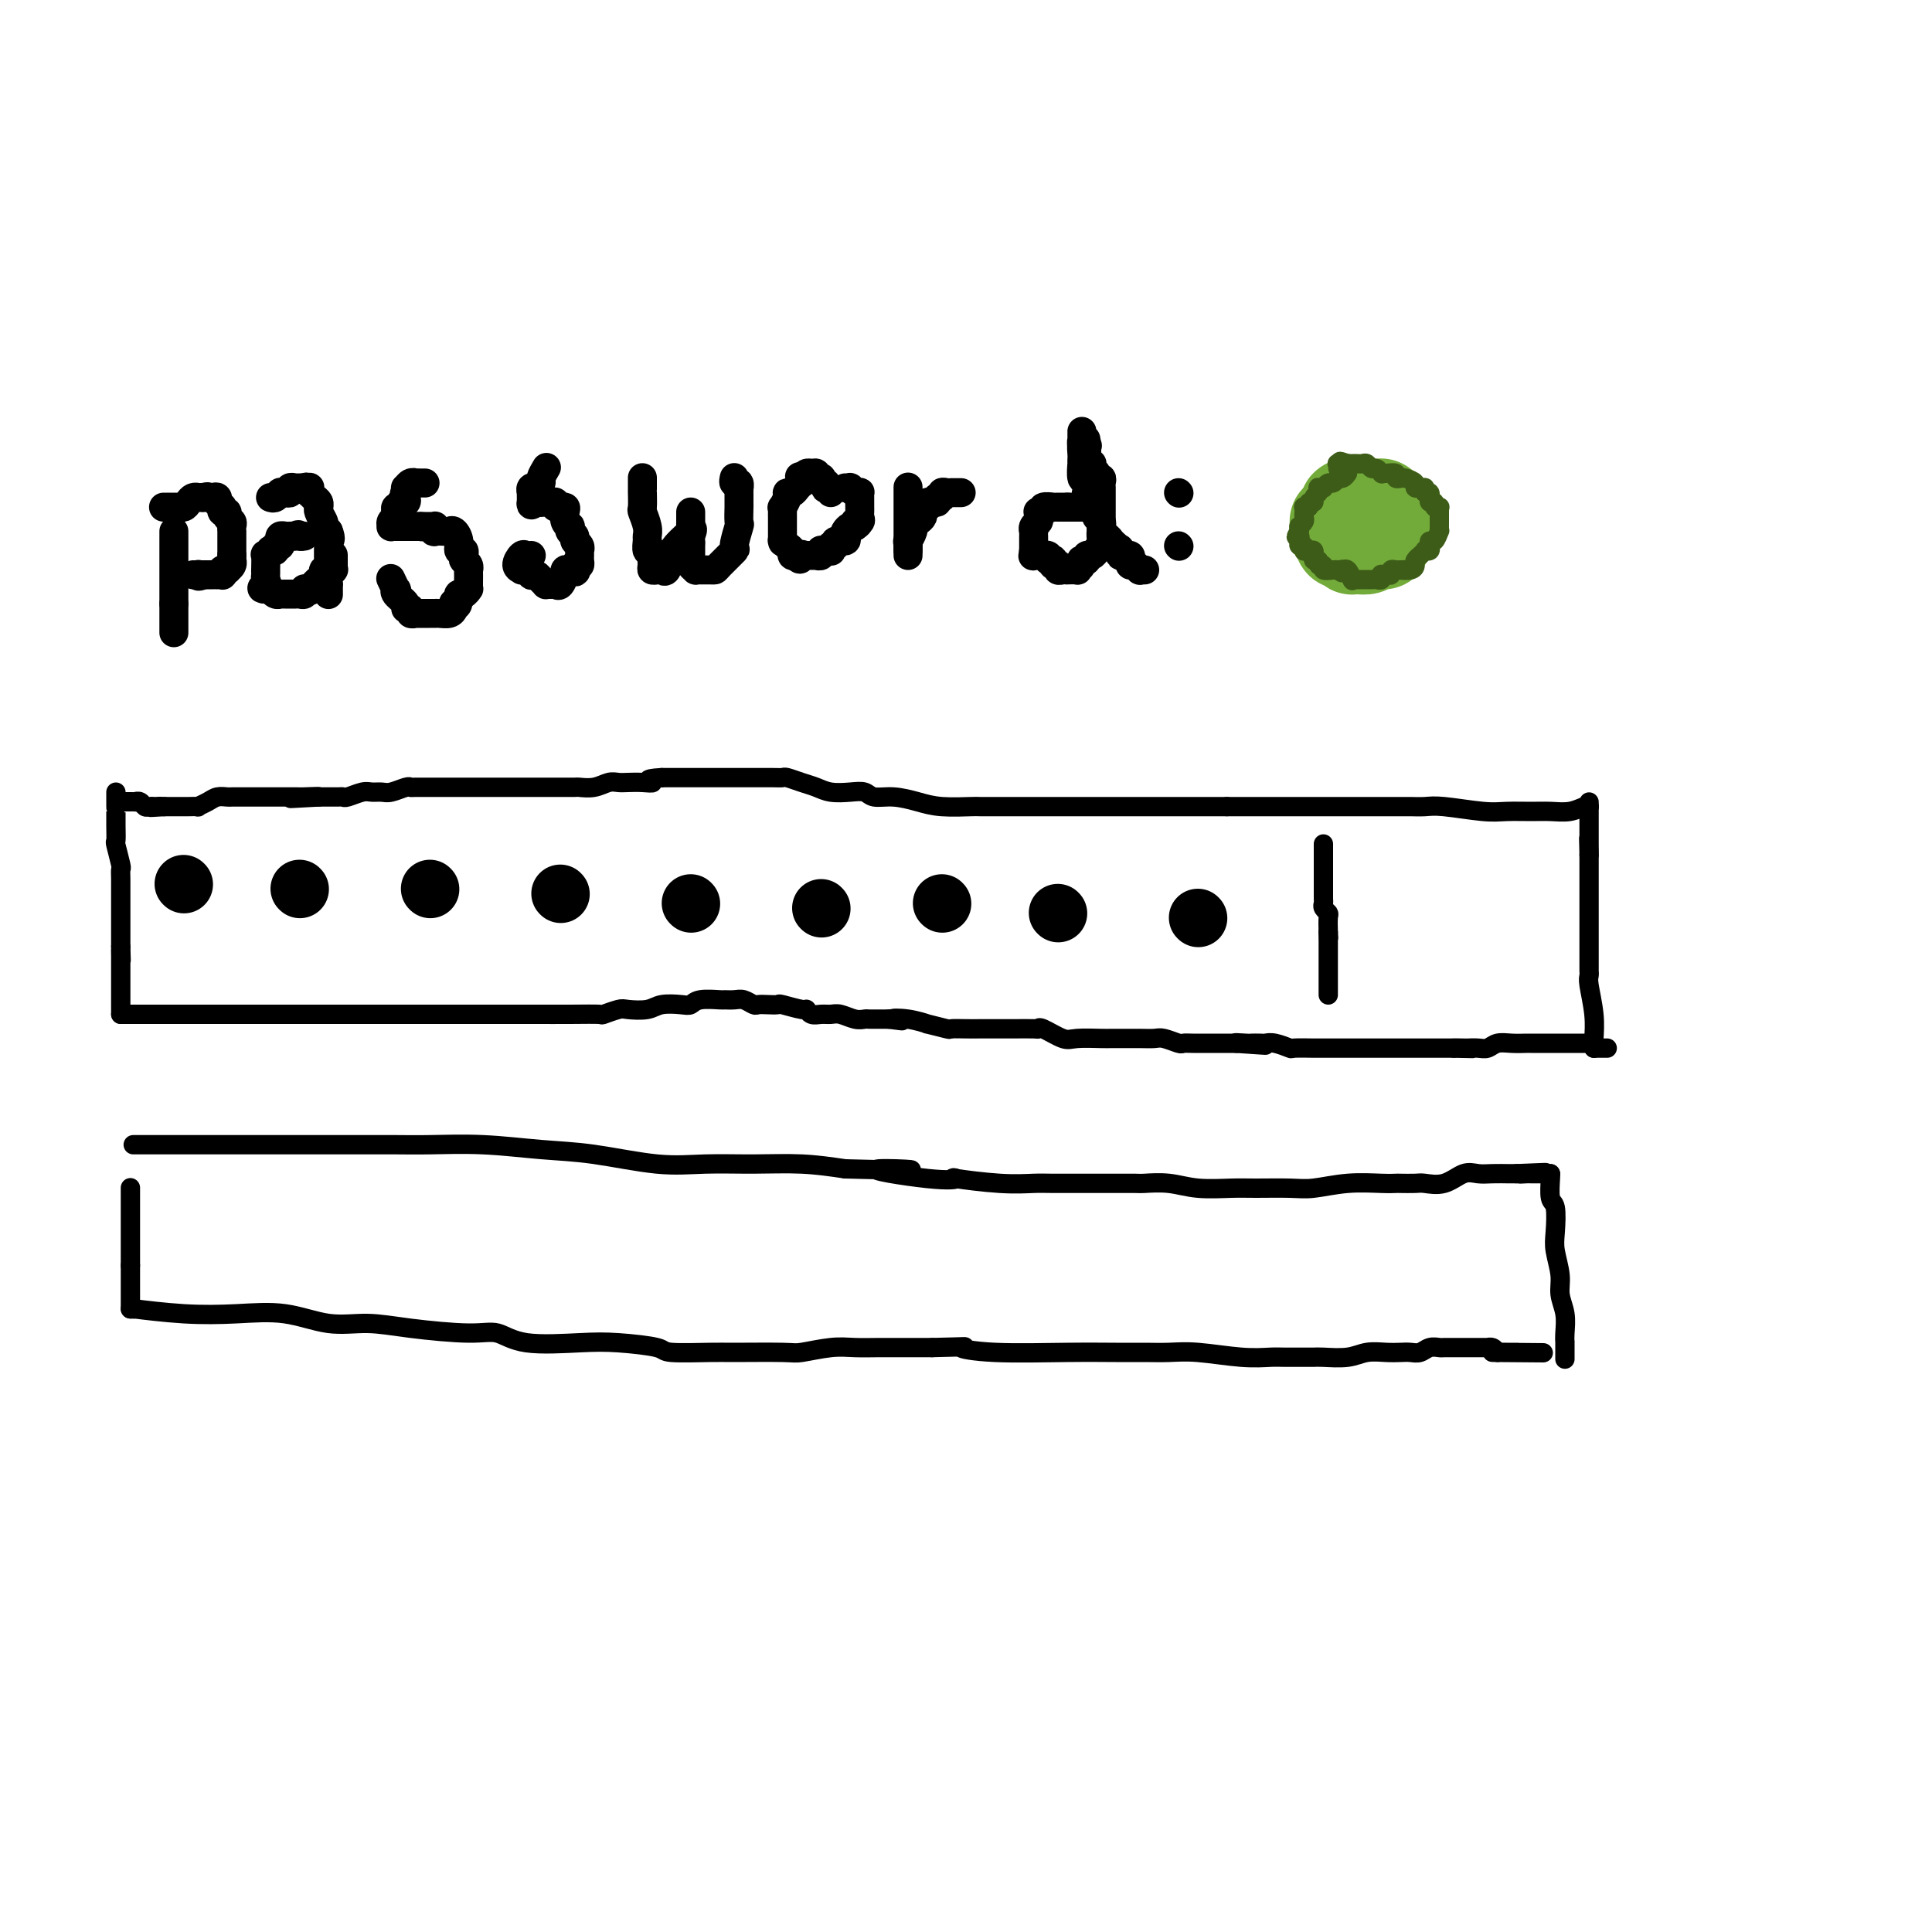 <svg viewBox='0 0 400 400' version='1.1' xmlns='http://www.w3.org/2000/svg' xmlns:xlink='http://www.w3.org/1999/xlink'><g fill='none' stroke='rgb(0,0,0)' stroke-width='6' stroke-linecap='round' stroke-linejoin='round'><path d='M36,110c0.000,0.305 0.000,0.611 0,1c0.000,0.389 0.000,0.862 0,1c0.000,0.138 0.000,-0.060 0,0c0.000,0.060 0.000,0.378 0,1c0.000,0.622 0.000,1.546 0,2c0.000,0.454 0.000,0.436 0,1c0.000,0.564 0.000,1.710 0,2c0.000,0.290 0.000,-0.277 0,0c-0.000,0.277 -0.000,1.399 0,2c0.000,0.601 0.000,0.682 0,1c0.000,0.318 -0.000,0.873 0,1c0.000,0.127 0.000,-0.172 0,0c0.000,0.172 0.000,0.817 0,1c0.000,0.183 -0.000,-0.095 0,0c0.000,0.095 0.000,0.564 0,1c0.000,0.436 0.000,0.839 0,1c0.000,0.161 0.000,0.081 0,0'/><path d='M36,125c0.000,2.504 0.000,1.262 0,1c0.000,-0.262 0.000,0.454 0,1c0.000,0.546 0.000,0.920 0,1c0.000,0.080 0.000,-0.136 0,0c0.000,0.136 0.000,0.624 0,1c0.000,0.376 0.000,0.640 0,1c0.000,0.360 0.000,0.817 0,1c0.000,0.183 0.000,0.091 0,0'/><path d='M34,105c-0.130,-0.000 -0.260,-0.000 0,0c0.260,0.000 0.910,0.001 1,0c0.090,-0.001 -0.379,-0.003 0,0c0.379,0.003 1.607,0.011 2,0c0.393,-0.011 -0.048,-0.041 0,0c0.048,0.041 0.587,0.155 1,0c0.413,-0.155 0.702,-0.577 1,-1c0.298,-0.423 0.606,-0.845 1,-1c0.394,-0.155 0.875,-0.042 1,0c0.125,0.042 -0.107,0.012 0,0c0.107,-0.012 0.554,-0.006 1,0'/><path d='M42,103c1.419,-0.314 0.968,-0.099 1,0c0.032,0.099 0.548,0.083 1,0c0.452,-0.083 0.839,-0.233 1,0c0.161,0.233 0.096,0.847 0,1c-0.096,0.153 -0.221,-0.156 0,0c0.221,0.156 0.790,0.778 1,1c0.210,0.222 0.060,0.045 0,0c-0.060,-0.045 -0.031,0.044 0,0c0.031,-0.044 0.065,-0.219 0,0c-0.065,0.219 -0.228,0.832 0,1c0.228,0.168 0.846,-0.109 1,0c0.154,0.109 -0.155,0.603 0,1c0.155,0.397 0.774,0.698 1,1c0.226,0.302 0.061,0.607 0,1c-0.061,0.393 -0.016,0.874 0,1c0.016,0.126 0.004,-0.102 0,0c-0.004,0.102 -0.001,0.534 0,1c0.001,0.466 0.000,0.966 0,1c-0.000,0.034 -0.000,-0.397 0,0c0.000,0.397 0.000,1.622 0,2c-0.000,0.378 -0.000,-0.090 0,0c0.000,0.090 0.000,0.740 0,1c-0.000,0.260 -0.000,0.130 0,0'/><path d='M48,115c-0.016,1.265 -0.056,0.928 0,1c0.056,0.072 0.207,0.554 0,1c-0.207,0.446 -0.774,0.855 -1,1c-0.226,0.145 -0.112,0.025 0,0c0.112,-0.025 0.222,0.046 0,0c-0.222,-0.046 -0.777,-0.208 -1,0c-0.223,0.208 -0.115,0.788 0,1c0.115,0.212 0.238,0.057 0,0c-0.238,-0.057 -0.837,-0.015 -1,0c-0.163,0.015 0.111,0.004 0,0c-0.111,-0.004 -0.607,-0.001 -1,0c-0.393,0.001 -0.684,0.000 -1,0c-0.316,-0.000 -0.658,-0.000 -1,0'/><path d='M42,119c-1.171,0.619 -1.097,0.166 -1,0c0.097,-0.166 0.219,-0.045 0,0c-0.219,0.045 -0.777,0.013 -1,0c-0.223,-0.013 -0.112,-0.006 0,0'/><path d='M56,103c0.304,0.114 0.607,0.228 1,0c0.393,-0.228 0.875,-0.797 1,-1c0.125,-0.203 -0.106,-0.040 0,0c0.106,0.040 0.549,-0.042 1,0c0.451,0.042 0.908,0.207 1,0c0.092,-0.207 -0.182,-0.788 0,-1c0.182,-0.212 0.819,-0.057 1,0c0.181,0.057 -0.096,0.015 0,0c0.096,-0.015 0.564,-0.004 1,0c0.436,0.004 0.839,0.001 1,0c0.161,-0.001 0.081,-0.001 0,0'/><path d='M63,101c1.022,-0.314 0.077,-0.099 0,0c-0.077,0.099 0.714,0.082 1,0c0.286,-0.082 0.066,-0.229 0,0c-0.066,0.229 0.021,0.836 0,1c-0.021,0.164 -0.149,-0.114 0,0c0.149,0.114 0.576,0.618 1,1c0.424,0.382 0.845,0.640 1,1c0.155,0.360 0.045,0.821 0,1c-0.045,0.179 -0.026,0.075 0,0c0.026,-0.075 0.059,-0.122 0,0c-0.059,0.122 -0.209,0.411 0,1c0.209,0.589 0.778,1.477 1,2c0.222,0.523 0.098,0.679 0,1c-0.098,0.321 -0.171,0.806 0,1c0.171,0.194 0.585,0.097 1,0'/><path d='M68,110c0.774,1.857 0.207,1.999 0,2c-0.207,0.001 -0.056,-0.139 0,0c0.056,0.139 0.015,0.558 0,1c-0.015,0.442 -0.004,0.906 0,1c0.004,0.094 0.001,-0.182 0,0c-0.001,0.182 -0.001,0.823 0,1c0.001,0.177 0.001,-0.110 0,0c-0.001,0.110 -0.004,0.617 0,1c0.004,0.383 0.016,0.641 0,1c-0.016,0.359 -0.060,0.817 0,1c0.060,0.183 0.223,0.090 0,0c-0.223,-0.090 -0.833,-0.179 -1,0c-0.167,0.179 0.109,0.625 0,1c-0.109,0.375 -0.603,0.679 -1,1c-0.397,0.321 -0.699,0.661 -1,1'/><path d='M65,121c-0.707,1.928 -0.974,1.248 -1,1c-0.026,-0.248 0.190,-0.063 0,0c-0.190,0.063 -0.786,0.003 -1,0c-0.214,-0.003 -0.048,0.052 0,0c0.048,-0.052 -0.024,-0.210 0,0c0.024,0.210 0.142,0.788 0,1c-0.142,0.212 -0.545,0.057 -1,0c-0.455,-0.057 -0.963,-0.015 -1,0c-0.037,0.015 0.397,0.004 0,0c-0.397,-0.004 -1.626,-0.000 -2,0c-0.374,0.000 0.107,-0.004 0,0c-0.107,0.004 -0.802,0.015 -1,0c-0.198,-0.015 0.102,-0.056 0,0c-0.102,0.056 -0.604,0.207 -1,0c-0.396,-0.207 -0.684,-0.774 -1,-1c-0.316,-0.226 -0.658,-0.113 -1,0'/><path d='M55,122c-1.547,-0.023 -0.414,-0.581 0,-1c0.414,-0.419 0.111,-0.698 0,-1c-0.111,-0.302 -0.029,-0.629 0,-1c0.029,-0.371 0.007,-0.788 0,-1c-0.007,-0.212 0.002,-0.218 0,0c-0.002,0.218 -0.016,0.661 0,0c0.016,-0.661 0.061,-2.425 0,-3c-0.061,-0.575 -0.228,0.038 0,0c0.228,-0.038 0.849,-0.727 1,-1c0.151,-0.273 -0.170,-0.129 0,0c0.170,0.129 0.830,0.245 1,0c0.170,-0.245 -0.150,-0.849 0,-1c0.150,-0.151 0.771,0.152 1,0c0.229,-0.152 0.065,-0.759 0,-1c-0.065,-0.241 -0.032,-0.117 0,0c0.032,0.117 0.064,0.228 0,0c-0.064,-0.228 -0.224,-0.793 0,-1c0.224,-0.207 0.831,-0.055 1,0c0.169,0.055 -0.099,0.015 0,0c0.099,-0.015 0.565,-0.004 1,0c0.435,0.004 0.839,0.001 1,0c0.161,-0.001 0.081,-0.001 0,0'/><path d='M61,111c1.095,-0.619 0.833,-0.167 1,0c0.167,0.167 0.762,0.048 1,0c0.238,-0.048 0.119,-0.024 0,0'/><path d='M69,115c0.000,0.024 0.000,0.049 0,0c-0.000,-0.049 -0.000,-0.171 0,0c0.000,0.171 0.001,0.634 0,1c-0.001,0.366 -0.004,0.636 0,1c0.004,0.364 0.015,0.821 0,1c-0.015,0.179 -0.056,0.079 0,0c0.056,-0.079 0.207,-0.137 0,0c-0.207,0.137 -0.774,0.468 -1,1c-0.226,0.532 -0.113,1.266 0,2'/><path d='M68,121c-0.155,1.171 -0.041,1.098 0,1c0.041,-0.098 0.011,-0.222 0,0c-0.011,0.222 -0.003,0.791 0,1c0.003,0.209 0.001,0.060 0,0c-0.001,-0.060 -0.000,-0.030 0,0'/><path d='M88,100c-0.455,-0.001 -0.909,-0.001 -1,0c-0.091,0.001 0.182,0.004 0,0c-0.182,-0.004 -0.819,-0.016 -1,0c-0.181,0.016 0.095,0.061 0,0c-0.095,-0.061 -0.561,-0.226 -1,0c-0.439,0.226 -0.850,0.844 -1,1c-0.150,0.156 -0.041,-0.150 0,0c0.041,0.150 0.012,0.757 0,1c-0.012,0.243 -0.006,0.121 0,0'/><path d='M84,102c-0.635,0.471 -0.223,0.648 0,1c0.223,0.352 0.257,0.879 0,1c-0.257,0.121 -0.805,-0.165 -1,0c-0.195,0.165 -0.039,0.779 0,1c0.039,0.221 -0.041,0.048 0,0c0.041,-0.048 0.203,0.028 0,0c-0.203,-0.028 -0.772,-0.161 -1,0c-0.228,0.161 -0.114,0.618 0,1c0.114,0.382 0.230,0.691 0,1c-0.230,0.309 -0.805,0.619 -1,1c-0.195,0.381 -0.009,0.834 0,1c0.009,0.166 -0.157,0.044 0,0c0.157,-0.044 0.637,-0.012 1,0c0.363,0.012 0.608,0.003 1,0c0.392,-0.003 0.930,-0.001 1,0c0.070,0.001 -0.327,0.000 0,0c0.327,-0.000 1.379,-0.000 2,0c0.621,0.000 0.810,0.000 1,0'/><path d='M87,109c0.879,0.154 0.078,0.040 0,0c-0.078,-0.040 0.568,-0.007 1,0c0.432,0.007 0.650,-0.012 1,0c0.350,0.012 0.833,0.056 1,0c0.167,-0.056 0.020,-0.211 0,0c-0.020,0.211 0.088,0.787 0,1c-0.088,0.213 -0.373,0.063 0,0c0.373,-0.063 1.406,-0.037 2,0c0.594,0.037 0.751,0.086 1,0c0.249,-0.086 0.589,-0.307 1,0c0.411,0.307 0.894,1.143 1,2c0.106,0.857 -0.164,1.735 0,2c0.164,0.265 0.762,-0.082 1,0c0.238,0.082 0.116,0.594 0,1c-0.116,0.406 -0.227,0.708 0,1c0.227,0.292 0.793,0.576 1,1c0.207,0.424 0.056,0.988 0,1c-0.056,0.012 -0.018,-0.529 0,0c0.018,0.529 0.015,2.127 0,3c-0.015,0.873 -0.043,1.021 0,1c0.043,-0.021 0.156,-0.212 0,0c-0.156,0.212 -0.580,0.826 -1,1c-0.420,0.174 -0.834,-0.093 -1,0c-0.166,0.093 -0.083,0.547 0,1'/><path d='M95,124c-0.224,2.095 -0.785,1.332 -1,1c-0.215,-0.332 -0.086,-0.233 0,0c0.086,0.233 0.129,0.598 0,1c-0.129,0.402 -0.430,0.840 -1,1c-0.570,0.160 -1.409,0.043 -2,0c-0.591,-0.043 -0.933,-0.012 -1,0c-0.067,0.012 0.141,0.003 0,0c-0.141,-0.003 -0.630,-0.001 -1,0c-0.370,0.001 -0.620,-0.000 -1,0c-0.380,0.000 -0.891,0.001 -1,0c-0.109,-0.001 0.182,-0.004 0,0c-0.182,0.004 -0.838,0.016 -1,0c-0.162,-0.016 0.169,-0.059 0,0c-0.169,0.059 -0.837,0.220 -1,0c-0.163,-0.220 0.180,-0.820 0,-1c-0.180,-0.180 -0.885,0.059 -1,0c-0.115,-0.059 0.358,-0.415 0,-1c-0.358,-0.585 -1.546,-1.397 -2,-2c-0.454,-0.603 -0.173,-0.997 0,-1c0.173,-0.003 0.239,0.384 0,0c-0.239,-0.384 -0.783,-1.538 -1,-2c-0.217,-0.462 -0.109,-0.231 0,0'/><path d='M113,97c0.122,-0.204 0.244,-0.408 0,0c-0.244,0.408 -0.854,1.429 -1,2c-0.146,0.571 0.171,0.693 0,1c-0.171,0.307 -0.830,0.800 -1,1c-0.170,0.200 0.151,0.109 0,0c-0.151,-0.109 -0.772,-0.236 -1,0c-0.228,0.236 -0.061,0.834 0,1c0.061,0.166 0.016,-0.100 0,0c-0.016,0.100 -0.004,0.565 0,1c0.004,0.435 0.001,0.838 0,1c-0.001,0.162 -0.001,0.081 0,0'/><path d='M110,104c-0.303,1.083 0.440,0.290 1,0c0.560,-0.290 0.937,-0.077 1,0c0.063,0.077 -0.189,0.020 0,0c0.189,-0.020 0.820,-0.002 1,0c0.180,0.002 -0.091,-0.014 0,0c0.091,0.014 0.545,0.056 1,0c0.455,-0.056 0.910,-0.212 1,0c0.090,0.212 -0.186,0.791 0,1c0.186,0.209 0.833,0.048 1,0c0.167,-0.048 -0.148,0.015 0,0c0.148,-0.015 0.758,-0.110 1,0c0.242,0.110 0.116,0.425 0,1c-0.116,0.575 -0.223,1.411 0,2c0.223,0.589 0.777,0.931 1,1c0.223,0.069 0.116,-0.137 0,0c-0.116,0.137 -0.241,0.615 0,1c0.241,0.385 0.849,0.676 1,1c0.151,0.324 -0.156,0.679 0,1c0.156,0.321 0.774,0.607 1,1c0.226,0.393 0.060,0.893 0,1c-0.060,0.107 -0.015,-0.178 0,0c0.015,0.178 0.001,0.818 0,1c-0.001,0.182 0.010,-0.096 0,0c-0.010,0.096 -0.041,0.564 0,1c0.041,0.436 0.155,0.839 0,1c-0.155,0.161 -0.577,0.081 -1,0'/><path d='M119,117c0.452,2.084 0.082,1.295 0,1c-0.082,-0.295 0.122,-0.095 0,0c-0.122,0.095 -0.572,0.086 -1,0c-0.428,-0.086 -0.836,-0.247 -1,0c-0.164,0.247 -0.085,0.903 0,1c0.085,0.097 0.177,-0.367 0,0c-0.177,0.367 -0.621,1.563 -1,2c-0.379,0.437 -0.693,0.114 -1,0c-0.307,-0.114 -0.607,-0.020 -1,0c-0.393,0.020 -0.880,-0.033 -1,0c-0.120,0.033 0.126,0.154 0,0c-0.126,-0.154 -0.625,-0.581 -1,-1c-0.375,-0.419 -0.626,-0.830 -1,-1c-0.374,-0.170 -0.869,-0.098 -1,0c-0.131,0.098 0.104,0.221 0,0c-0.104,-0.221 -0.547,-0.785 -1,-1c-0.453,-0.215 -0.917,-0.082 -1,0c-0.083,0.082 0.216,0.113 0,0c-0.216,-0.113 -0.947,-0.370 -1,-1c-0.053,-0.630 0.574,-1.633 1,-2c0.426,-0.367 0.653,-0.099 1,0c0.347,0.099 0.813,0.028 1,0c0.187,-0.028 0.093,-0.014 0,0'/><path d='M133,99c-0.000,-0.093 -0.000,-0.185 0,0c0.000,0.185 0.000,0.649 0,1c-0.000,0.351 -0.001,0.589 0,1c0.001,0.411 0.004,0.995 0,1c-0.004,0.005 -0.015,-0.570 0,0c0.015,0.570 0.057,2.284 0,3c-0.057,0.716 -0.212,0.434 0,1c0.212,0.566 0.793,1.979 1,3c0.207,1.021 0.041,1.650 0,2c-0.041,0.350 0.041,0.420 0,1c-0.041,0.580 -0.207,1.671 0,2c0.207,0.329 0.786,-0.104 1,0c0.214,0.104 0.061,0.744 0,1c-0.061,0.256 -0.031,0.128 0,0'/><path d='M135,115c0.306,2.657 0.071,1.300 0,1c-0.071,-0.300 0.022,0.458 0,1c-0.022,0.542 -0.160,0.867 0,1c0.160,0.133 0.619,0.072 1,0c0.381,-0.072 0.683,-0.156 1,0c0.317,0.156 0.649,0.550 1,0c0.351,-0.550 0.721,-2.045 1,-3c0.279,-0.955 0.467,-1.369 1,-2c0.533,-0.631 1.411,-1.478 2,-2c0.589,-0.522 0.890,-0.719 1,-1c0.110,-0.281 0.029,-0.648 0,-1c-0.029,-0.352 -0.008,-0.690 0,-1c0.008,-0.310 0.002,-0.591 0,-1c-0.002,-0.409 -0.001,-0.945 0,-1c0.001,-0.055 0.000,0.370 0,1c-0.000,0.630 -0.000,1.466 0,2c0.000,0.534 0.000,0.767 0,1'/><path d='M143,110c0.773,-1.059 0.207,0.294 0,1c-0.207,0.706 -0.055,0.767 0,1c0.055,0.233 0.014,0.640 0,1c-0.014,0.360 0.000,0.675 0,1c-0.000,0.325 -0.015,0.662 0,1c0.015,0.338 0.059,0.679 0,1c-0.059,0.321 -0.222,0.622 0,1c0.222,0.378 0.829,0.833 1,1c0.171,0.167 -0.095,0.045 0,0c0.095,-0.045 0.551,-0.012 1,0c0.449,0.012 0.892,0.002 1,0c0.108,-0.002 -0.117,0.002 0,0c0.117,-0.002 0.577,-0.011 1,0c0.423,0.011 0.811,0.041 1,0c0.189,-0.041 0.180,-0.151 1,-1c0.820,-0.849 2.468,-2.435 3,-3c0.532,-0.565 -0.054,-0.109 0,-1c0.054,-0.891 0.746,-3.128 1,-4c0.254,-0.872 0.068,-0.379 0,-1c-0.068,-0.621 -0.018,-2.355 0,-3c0.018,-0.645 0.005,-0.200 0,0c-0.005,0.200 -0.001,0.157 0,0c0.001,-0.157 0.000,-0.427 0,-1c-0.000,-0.573 -0.000,-1.449 0,-2c0.000,-0.551 0.000,-0.775 0,-1'/><path d='M153,101c0.138,-1.946 -0.015,-0.312 0,0c0.015,0.312 0.200,-0.700 0,-1c-0.200,-0.300 -0.785,0.112 -1,0c-0.215,-0.112 -0.062,-0.746 0,-1c0.062,-0.254 0.031,-0.127 0,0'/><path d='M172,102c0.111,-0.414 0.222,-0.828 0,-1c-0.222,-0.172 -0.778,-0.102 -1,0c-0.222,0.102 -0.111,0.238 0,0c0.111,-0.238 0.222,-0.849 0,-1c-0.222,-0.151 -0.778,0.157 -1,0c-0.222,-0.157 -0.111,-0.778 0,-1c0.111,-0.222 0.223,-0.045 0,0c-0.223,0.045 -0.780,-0.041 -1,0c-0.220,0.041 -0.101,0.211 0,0c0.101,-0.211 0.185,-0.802 0,-1c-0.185,-0.198 -0.637,-0.001 -1,0c-0.363,0.001 -0.636,-0.192 -1,0c-0.364,0.192 -0.818,0.769 -1,1c-0.182,0.231 -0.091,0.115 0,0'/><path d='M166,99c-0.925,-0.528 -0.236,-0.348 0,0c0.236,0.348 0.021,0.863 0,1c-0.021,0.137 0.153,-0.105 0,0c-0.153,0.105 -0.633,0.558 -1,1c-0.367,0.442 -0.620,0.874 -1,1c-0.380,0.126 -0.886,-0.054 -1,0c-0.114,0.054 0.166,0.343 0,1c-0.166,0.657 -0.776,1.681 -1,2c-0.224,0.319 -0.060,-0.068 0,0c0.060,0.068 0.016,0.591 0,1c-0.016,0.409 -0.004,0.702 0,1c0.004,0.298 0.001,0.600 0,1c-0.001,0.400 -0.000,0.899 0,1c0.000,0.101 0.000,-0.197 0,0c-0.000,0.197 -0.001,0.889 0,1c0.001,0.111 0.003,-0.360 0,0c-0.003,0.360 -0.011,1.549 0,2c0.011,0.451 0.041,0.163 0,0c-0.041,-0.163 -0.152,-0.201 0,0c0.152,0.201 0.566,0.642 1,1c0.434,0.358 0.886,0.635 1,1c0.114,0.365 -0.110,0.819 0,1c0.110,0.181 0.555,0.091 1,0'/><path d='M165,115c0.687,1.547 0.905,0.414 1,0c0.095,-0.414 0.068,-0.111 0,0c-0.068,0.111 -0.177,0.029 0,0c0.177,-0.029 0.640,-0.007 1,0c0.360,0.007 0.619,-0.002 1,0c0.381,0.002 0.886,0.015 1,0c0.114,-0.015 -0.163,-0.056 0,0c0.163,0.056 0.765,0.211 1,0c0.235,-0.211 0.102,-0.787 0,-1c-0.102,-0.213 -0.172,-0.061 0,0c0.172,0.061 0.586,0.031 1,0c0.414,-0.031 0.827,-0.065 1,0c0.173,0.065 0.106,0.228 0,0c-0.106,-0.228 -0.253,-0.849 0,-1c0.253,-0.151 0.904,0.167 1,0c0.096,-0.167 -0.364,-0.819 0,-1c0.364,-0.181 1.550,0.109 2,0c0.450,-0.109 0.162,-0.617 0,-1c-0.162,-0.383 -0.197,-0.642 0,-1c0.197,-0.358 0.628,-0.817 1,-1c0.372,-0.183 0.686,-0.092 1,0'/><path d='M177,109c1.796,-1.168 0.285,-1.087 0,-1c-0.285,0.087 0.656,0.181 1,0c0.344,-0.181 0.092,-0.636 0,-1c-0.092,-0.364 -0.025,-0.636 0,-1c0.025,-0.364 0.007,-0.818 0,-1c-0.007,-0.182 -0.002,-0.091 0,0c0.002,0.091 0.001,0.182 0,0c-0.001,-0.182 -0.003,-0.636 0,-1c0.003,-0.364 0.011,-0.637 0,-1c-0.011,-0.363 -0.040,-0.815 0,-1c0.040,-0.185 0.151,-0.102 0,0c-0.151,0.102 -0.562,0.223 -1,0c-0.438,-0.223 -0.901,-0.792 -1,-1c-0.099,-0.208 0.166,-0.056 0,0c-0.166,0.056 -0.762,0.016 -1,0c-0.238,-0.016 -0.119,-0.008 0,0'/><path d='M188,101c0.000,-0.138 0.000,-0.276 0,0c0.000,0.276 0.000,0.966 0,1c0.000,0.034 0.000,-0.586 0,0c0.000,0.586 0.000,2.380 0,3c0.000,0.620 0.000,0.065 0,0c0.000,-0.065 0.000,0.360 0,1c0.000,0.640 0.000,1.495 0,2c0.000,0.505 0.000,0.659 0,1c0.000,0.341 0.000,0.868 0,1c0.000,0.132 -0.000,-0.129 0,0c0.000,0.129 0.000,0.650 0,1c0.000,0.350 0.000,0.529 0,1c0.000,0.471 0.000,1.236 0,2'/><path d='M188,114c-0.000,2.000 -0.001,0.499 0,0c0.001,-0.499 0.004,0.003 0,0c-0.004,-0.003 -0.016,-0.512 0,-1c0.016,-0.488 0.060,-0.957 0,-1c-0.060,-0.043 -0.222,0.339 0,0c0.222,-0.339 0.830,-1.400 1,-2c0.170,-0.600 -0.098,-0.739 0,-1c0.098,-0.261 0.561,-0.644 1,-1c0.439,-0.356 0.852,-0.684 1,-1c0.148,-0.316 0.029,-0.621 0,-1c-0.029,-0.379 0.031,-0.833 0,-1c-0.031,-0.167 -0.152,-0.048 0,0c0.152,0.048 0.576,0.024 1,0'/><path d='M192,105c0.653,-1.327 0.284,-0.144 0,0c-0.284,0.144 -0.483,-0.750 0,-1c0.483,-0.250 1.649,0.143 2,0c0.351,-0.143 -0.112,-0.823 0,-1c0.112,-0.177 0.799,0.149 1,0c0.201,-0.149 -0.086,-0.772 0,-1c0.086,-0.228 0.544,-0.061 1,0c0.456,0.061 0.911,0.016 1,0c0.089,-0.016 -0.186,-0.004 0,0c0.186,0.004 0.833,0.001 1,0c0.167,-0.001 -0.147,-0.000 0,0c0.147,0.000 0.756,0.000 1,0c0.244,-0.000 0.122,-0.000 0,0'/><path d='M224,105c-0.445,0.000 -0.890,0.000 -1,0c-0.110,0.000 0.115,0.000 0,0c-0.115,0.000 -0.569,0.000 -1,0c-0.431,0.000 -0.837,0.000 -1,0c-0.163,0.000 -0.081,0.000 0,0'/><path d='M221,105c-0.625,0.000 -0.687,0.000 -1,0c-0.313,-0.000 -0.876,-0.001 -1,0c-0.124,0.001 0.192,0.004 0,0c-0.192,-0.004 -0.892,-0.015 -1,0c-0.108,0.015 0.378,0.056 0,0c-0.378,-0.056 -1.618,-0.208 -2,0c-0.382,0.208 0.095,0.777 0,1c-0.095,0.223 -0.761,0.101 -1,0c-0.239,-0.101 -0.050,-0.181 0,0c0.050,0.181 -0.039,0.622 0,1c0.039,0.378 0.207,0.692 0,1c-0.207,0.308 -0.787,0.609 -1,1c-0.213,0.391 -0.057,0.873 0,1c0.057,0.127 0.015,-0.102 0,0c-0.015,0.102 -0.004,0.536 0,1c0.004,0.464 0.001,0.960 0,1c-0.001,0.040 -0.000,-0.374 0,0c0.000,0.374 0.000,1.535 0,2c-0.000,0.465 -0.000,0.232 0,0'/><path d='M214,114c-0.213,1.464 -0.245,1.123 0,1c0.245,-0.123 0.769,-0.029 1,0c0.231,0.029 0.171,-0.006 0,0c-0.171,0.006 -0.452,0.053 0,0c0.452,-0.053 1.637,-0.207 2,0c0.363,0.207 -0.095,0.774 0,1c0.095,0.226 0.744,0.112 1,0c0.256,-0.112 0.121,-0.222 0,0c-0.121,0.222 -0.226,0.778 0,1c0.226,0.222 0.783,0.112 1,0c0.217,-0.112 0.095,-0.226 0,0c-0.095,0.226 -0.161,0.792 0,1c0.161,0.208 0.550,0.056 1,0c0.450,-0.056 0.961,-0.018 1,0c0.039,0.018 -0.396,0.015 0,0c0.396,-0.015 1.622,-0.043 2,0c0.378,0.043 -0.091,0.156 0,0c0.091,-0.156 0.742,-0.582 1,-1c0.258,-0.418 0.125,-0.829 0,-1c-0.125,-0.171 -0.241,-0.101 0,0c0.241,0.101 0.838,0.233 1,0c0.162,-0.233 -0.110,-0.832 0,-1c0.110,-0.168 0.603,0.095 1,0c0.397,-0.095 0.699,-0.547 1,-1'/><path d='M227,114c0.845,-1.021 0.959,-1.572 1,-2c0.041,-0.428 0.011,-0.731 0,-1c-0.011,-0.269 -0.003,-0.502 0,-1c0.003,-0.498 0.001,-1.261 0,-2c-0.001,-0.739 -0.000,-1.455 0,-2c0.000,-0.545 0.000,-0.920 0,-1c-0.000,-0.080 -0.000,0.136 0,0c0.000,-0.136 0.000,-0.624 0,-1c-0.000,-0.376 -0.000,-0.641 0,-1c0.000,-0.359 0.000,-0.814 0,-1c-0.000,-0.186 -0.000,-0.105 0,0c0.000,0.105 0.001,0.234 0,0c-0.001,-0.234 -0.004,-0.833 0,-1c0.004,-0.167 0.016,0.096 0,0c-0.016,-0.096 -0.061,-0.550 0,-1c0.061,-0.450 0.227,-0.895 0,-1c-0.227,-0.105 -0.846,0.130 -1,0c-0.154,-0.130 0.156,-0.623 0,-1c-0.156,-0.377 -0.778,-0.636 -1,-1c-0.222,-0.364 -0.046,-0.833 0,-1c0.046,-0.167 -0.040,-0.034 0,0c0.040,0.034 0.207,-0.032 0,0c-0.207,0.032 -0.787,0.163 -1,0c-0.213,-0.163 -0.057,-0.621 0,-1c0.057,-0.379 0.016,-0.680 0,-1c-0.016,-0.320 -0.008,-0.660 0,-1'/><path d='M225,93c-0.326,-3.471 -0.140,-1.647 0,-1c0.140,0.647 0.234,0.118 0,0c-0.234,-0.118 -0.795,0.174 -1,0c-0.205,-0.174 -0.055,-0.814 0,-1c0.055,-0.186 0.015,0.082 0,0c-0.015,-0.082 -0.004,-0.516 0,-1c0.004,-0.484 0.001,-1.019 0,-1c-0.001,0.019 -0.000,0.593 0,1c0.000,0.407 0.000,0.648 0,1c-0.000,0.352 -0.000,0.815 0,1c0.000,0.185 0.000,0.093 0,0'/><path d='M224,92c-0.155,0.257 -0.043,1.401 0,2c0.043,0.599 0.015,0.653 0,1c-0.015,0.347 -0.018,0.986 0,1c0.018,0.014 0.057,-0.596 0,0c-0.057,0.596 -0.211,2.398 0,3c0.211,0.602 0.788,0.004 1,0c0.212,-0.004 0.061,0.586 0,1c-0.061,0.414 -0.030,0.653 0,1c0.030,0.347 0.061,0.801 0,1c-0.061,0.199 -0.214,0.144 0,0c0.214,-0.144 0.793,-0.375 1,0c0.207,0.375 0.040,1.357 0,2c-0.040,0.643 0.046,0.945 0,1c-0.046,0.055 -0.222,-0.139 0,0c0.222,0.139 0.844,0.611 1,1c0.156,0.389 -0.154,0.696 0,1c0.154,0.304 0.773,0.603 1,1c0.227,0.397 0.061,0.890 0,1c-0.061,0.110 -0.017,-0.163 0,0c0.017,0.163 0.007,0.760 0,1c-0.007,0.240 -0.012,0.121 0,0c0.012,-0.121 0.041,-0.244 0,0c-0.041,0.244 -0.151,0.854 0,1c0.151,0.146 0.563,-0.171 1,0c0.437,0.171 0.901,0.829 1,1c0.099,0.171 -0.166,-0.146 0,0c0.166,0.146 0.762,0.756 1,1c0.238,0.244 0.119,0.122 0,0'/><path d='M231,113c1.327,3.491 1.144,1.719 1,1c-0.144,-0.719 -0.249,-0.386 0,0c0.249,0.386 0.850,0.825 1,1c0.150,0.175 -0.153,0.084 0,0c0.153,-0.084 0.763,-0.162 1,0c0.237,0.162 0.101,0.565 0,1c-0.101,0.435 -0.167,0.901 0,1c0.167,0.099 0.567,-0.170 1,0c0.433,0.170 0.900,0.777 1,1c0.100,0.223 -0.165,0.060 0,0c0.165,-0.060 0.762,-0.017 1,0c0.238,0.017 0.119,0.009 0,0'/><path d='M244,102c0.000,0.000 0.100,0.100 0.1,0.1'/><path d='M244,113c0.000,0.000 0.100,0.100 0.1,0.1'/></g>
<g fill='none' stroke='rgb(115,171,58)' stroke-width='20' stroke-linecap='round' stroke-linejoin='round'><path d='M278,109c0.032,-0.332 0.064,-0.663 0,-1c-0.064,-0.337 -0.223,-0.678 0,-1c0.223,-0.322 0.829,-0.625 1,-1c0.171,-0.375 -0.094,-0.821 0,-1c0.094,-0.179 0.547,-0.089 1,0'/><path d='M280,105c0.327,-0.619 0.143,-0.166 0,0c-0.143,0.166 -0.245,0.044 0,0c0.245,-0.044 0.835,-0.012 1,0c0.165,0.012 -0.097,0.003 0,0c0.097,-0.003 0.552,-0.001 1,0c0.448,0.001 0.890,0.000 1,0c0.110,-0.000 -0.110,-0.000 0,0c0.110,0.000 0.552,0.000 1,0c0.448,-0.000 0.904,-0.001 1,0c0.096,0.001 -0.167,0.003 0,0c0.167,-0.003 0.763,-0.012 1,0c0.237,0.012 0.116,0.044 0,0c-0.116,-0.044 -0.227,-0.165 0,0c0.227,0.165 0.793,0.618 1,1c0.207,0.382 0.055,0.695 0,1c-0.055,0.305 -0.014,0.603 0,1c0.014,0.397 -0.000,0.895 0,1c0.000,0.105 0.014,-0.182 0,0c-0.014,0.182 -0.055,0.832 0,1c0.055,0.168 0.207,-0.147 0,0c-0.207,0.147 -0.773,0.756 -1,1c-0.227,0.244 -0.113,0.122 0,0'/><path d='M286,111c0.191,1.171 0.669,1.098 0,1c-0.669,-0.098 -2.484,-0.223 -3,0c-0.516,0.223 0.269,0.793 0,1c-0.269,0.207 -1.592,0.052 -2,0c-0.408,-0.052 0.097,0.001 0,0c-0.097,-0.001 -0.797,-0.056 -1,0c-0.203,0.056 0.090,0.221 0,0c-0.090,-0.221 -0.564,-0.830 -1,-1c-0.436,-0.170 -0.835,0.099 -1,0c-0.165,-0.099 -0.097,-0.567 0,-1c0.097,-0.433 0.222,-0.833 0,-1c-0.222,-0.167 -0.792,-0.101 -1,0c-0.208,0.101 -0.056,0.237 0,0c0.056,-0.237 0.015,-0.847 0,-1c-0.015,-0.153 -0.004,0.151 0,0c0.004,-0.151 0.001,-0.757 0,-1c-0.001,-0.243 -0.001,-0.121 0,0'/></g>
<g fill='none' stroke='rgb(61,92,24)' stroke-width='4' stroke-linecap='round' stroke-linejoin='round'><path d='M279,98c-0.310,0.423 -0.619,0.845 -1,1c-0.381,0.155 -0.833,0.042 -1,0c-0.167,-0.042 -0.048,-0.012 0,0c0.048,0.012 0.024,0.006 0,0'/><path d='M277,99c-0.260,0.090 0.089,-0.186 0,0c-0.089,0.186 -0.616,0.835 -1,1c-0.384,0.165 -0.625,-0.153 -1,0c-0.375,0.153 -0.884,0.776 -1,1c-0.116,0.224 0.161,0.049 0,0c-0.161,-0.049 -0.760,0.029 -1,0c-0.240,-0.029 -0.121,-0.167 0,0c0.121,0.167 0.244,0.637 0,1c-0.244,0.363 -0.854,0.619 -1,1c-0.146,0.381 0.171,0.886 0,1c-0.171,0.114 -0.830,-0.163 -1,0c-0.170,0.163 0.150,0.765 0,1c-0.150,0.235 -0.771,0.104 -1,0c-0.229,-0.104 -0.065,-0.182 0,0c0.065,0.182 0.032,0.622 0,1c-0.032,0.378 -0.061,0.693 0,1c0.061,0.307 0.212,0.604 0,1c-0.212,0.396 -0.789,0.890 -1,1c-0.211,0.110 -0.057,-0.163 0,0c0.057,0.163 0.016,0.761 0,1c-0.016,0.239 -0.008,0.120 0,0'/><path d='M269,110c-1.236,1.863 -0.328,1.020 0,1c0.328,-0.020 0.074,0.783 0,1c-0.074,0.217 0.033,-0.152 0,0c-0.033,0.152 -0.206,0.825 0,1c0.206,0.175 0.790,-0.149 1,0c0.210,0.149 0.046,0.771 0,1c-0.046,0.229 0.026,0.065 0,0c-0.026,-0.065 -0.150,-0.033 0,0c0.150,0.033 0.575,0.065 1,0c0.425,-0.065 0.850,-0.229 1,0c0.150,0.229 0.025,0.850 0,1c-0.025,0.150 0.050,-0.171 0,0c-0.050,0.171 -0.225,0.834 0,1c0.225,0.166 0.852,-0.166 1,0c0.148,0.166 -0.181,0.829 0,1c0.181,0.171 0.872,-0.150 1,0c0.128,0.150 -0.305,0.772 0,1c0.305,0.228 1.350,0.061 2,0c0.650,-0.061 0.906,-0.016 1,0c0.094,0.016 0.027,0.005 0,0c-0.027,-0.005 -0.013,-0.002 0,0'/><path d='M277,118c1.476,1.229 1.165,0.301 1,0c-0.165,-0.301 -0.184,0.024 0,0c0.184,-0.024 0.570,-0.399 1,0c0.430,0.399 0.902,1.571 1,2c0.098,0.429 -0.180,0.115 0,0c0.180,-0.115 0.818,-0.031 1,0c0.182,0.031 -0.092,0.008 0,0c0.092,-0.008 0.549,-0.003 1,0c0.451,0.003 0.895,0.002 1,0c0.105,-0.002 -0.129,-0.004 0,0c0.129,0.004 0.622,0.015 1,0c0.378,-0.015 0.640,-0.057 1,0c0.360,0.057 0.818,0.212 1,0c0.182,-0.212 0.086,-0.793 0,-1c-0.086,-0.207 -0.164,-0.041 0,0c0.164,0.041 0.569,-0.041 1,0c0.431,0.041 0.889,0.207 1,0c0.111,-0.207 -0.124,-0.786 0,-1c0.124,-0.214 0.607,-0.061 1,0c0.393,0.061 0.697,0.031 1,0'/><path d='M290,118c1.907,-0.013 0.175,-0.046 0,0c-0.175,0.046 1.206,0.171 2,0c0.794,-0.171 1.001,-0.638 1,-1c-0.001,-0.362 -0.212,-0.619 0,-1c0.212,-0.381 0.845,-0.886 1,-1c0.155,-0.114 -0.169,0.163 0,0c0.169,-0.163 0.829,-0.766 1,-1c0.171,-0.234 -0.148,-0.099 0,0c0.148,0.099 0.761,0.162 1,0c0.239,-0.162 0.102,-0.550 0,-1c-0.102,-0.450 -0.171,-0.961 0,-1c0.171,-0.039 0.582,0.394 1,0c0.418,-0.394 0.844,-1.615 1,-2c0.156,-0.385 0.042,0.065 0,0c-0.042,-0.065 -0.012,-0.644 0,-1c0.012,-0.356 0.004,-0.488 0,-1c-0.004,-0.512 -0.005,-1.404 0,-2c0.005,-0.596 0.016,-0.896 0,-1c-0.016,-0.104 -0.061,-0.013 0,0c0.061,0.013 0.227,-0.053 0,0c-0.227,0.053 -0.846,0.225 -1,0c-0.154,-0.225 0.156,-0.849 0,-1c-0.156,-0.151 -0.777,0.170 -1,0c-0.223,-0.170 -0.046,-0.830 0,-1c0.046,-0.170 -0.039,0.150 0,0c0.039,-0.150 0.203,-0.771 0,-1c-0.203,-0.229 -0.772,-0.065 -1,0c-0.228,0.065 -0.114,0.033 0,0'/><path d='M295,102c-0.399,-1.310 0.105,-1.086 0,-1c-0.105,0.086 -0.819,0.033 -1,0c-0.181,-0.033 0.172,-0.047 0,0c-0.172,0.047 -0.870,0.156 -1,0c-0.130,-0.156 0.306,-0.578 0,-1c-0.306,-0.422 -1.354,-0.844 -2,-1c-0.646,-0.156 -0.889,-0.046 -1,0c-0.111,0.046 -0.089,0.026 0,0c0.089,-0.026 0.244,-0.060 0,0c-0.244,0.060 -0.889,0.212 -1,0c-0.111,-0.212 0.311,-0.788 0,-1c-0.311,-0.212 -1.354,-0.061 -2,0c-0.646,0.061 -0.894,0.031 -1,0c-0.106,-0.031 -0.070,-0.065 0,0c0.070,0.065 0.173,0.228 0,0c-0.173,-0.228 -0.624,-0.846 -1,-1c-0.376,-0.154 -0.678,0.155 -1,0c-0.322,-0.155 -0.664,-0.774 -1,-1c-0.336,-0.226 -0.667,-0.061 -1,0c-0.333,0.061 -0.666,0.016 -1,0c-0.334,-0.016 -0.667,-0.005 -1,0c-0.333,0.005 -0.667,0.002 -1,0'/><path d='M279,96c-2.641,-0.927 -1.244,-0.245 -1,0c0.244,0.245 -0.667,0.052 -1,0c-0.333,-0.052 -0.089,0.038 0,0c0.089,-0.038 0.024,-0.202 0,0c-0.024,0.202 -0.007,0.772 0,1c0.007,0.228 0.003,0.114 0,0'/></g>
<g fill='none' stroke='rgb(0,0,0)' stroke-width='12' stroke-linecap='round' stroke-linejoin='round'><path d='M38,183c0.000,0.000 0.100,0.100 0.1,0.1'/><path d='M62,184c0.000,0.000 0.100,0.100 0.1,0.1'/><path d='M89,184c0.000,0.000 0.100,0.100 0.1,0.1'/><path d='M116,185c0.000,0.000 0.100,0.100 0.1,0.1'/><path d='M143,187c0.000,0.000 0.100,0.100 0.1,0.1'/><path d='M170,188c0.000,0.000 0.100,0.100 0.1,0.1'/><path d='M195,187c0.000,0.000 0.100,0.100 0.1,0.1'/><path d='M219,189c0.000,0.000 0.100,0.100 0.1,0.1'/><path d='M248,190c0.000,0.000 0.100,0.100 0.1,0.1'/></g>
<g fill='none' stroke='rgb(0,0,0)' stroke-width='4' stroke-linecap='round' stroke-linejoin='round'><path d='M274,175c0.000,-0.240 0.000,-0.481 0,0c-0.000,0.481 -0.000,1.683 0,2c0.000,0.317 0.000,-0.252 0,0c-0.000,0.252 -0.000,1.324 0,2c0.000,0.676 0.000,0.954 0,1c-0.000,0.046 -0.000,-0.141 0,0c0.000,0.141 0.000,0.610 0,1c-0.000,0.390 -0.000,0.700 0,1c0.000,0.300 0.000,0.591 0,1c-0.000,0.409 -0.001,0.935 0,1c0.001,0.065 0.004,-0.333 0,0c-0.004,0.333 -0.015,1.397 0,2c0.015,0.603 0.057,0.744 0,1c-0.057,0.256 -0.211,0.625 0,1c0.211,0.375 0.788,0.755 1,1c0.212,0.245 0.061,0.356 0,1c-0.061,0.644 -0.030,1.822 0,3'/><path d='M275,193c0.155,2.688 0.041,0.408 0,0c-0.041,-0.408 -0.011,1.057 0,2c0.011,0.943 0.003,1.366 0,2c-0.003,0.634 -0.001,1.480 0,2c0.001,0.520 0.000,0.713 0,1c-0.000,0.287 -0.000,0.668 0,1c0.000,0.332 0.000,0.613 0,1c-0.000,0.387 -0.000,0.878 0,1c0.000,0.122 0.000,-0.125 0,0c-0.000,0.125 -0.000,0.622 0,1c0.000,0.378 0.000,0.637 0,1c-0.000,0.363 -0.000,0.829 0,1c0.000,0.171 0.000,0.046 0,0c-0.000,-0.046 -0.000,-0.013 0,0c0.000,0.013 0.000,0.007 0,0'/><path d='M24,164c-0.000,0.193 -0.000,0.386 0,1c0.000,0.614 0.000,1.650 0,2c-0.000,0.350 -0.001,0.013 0,0c0.001,-0.013 0.004,0.298 0,1c-0.004,0.702 -0.015,1.795 0,3c0.015,1.205 0.057,2.524 0,3c-0.057,0.476 -0.211,0.111 0,1c0.211,0.889 0.789,3.034 1,4c0.211,0.966 0.057,0.754 0,1c-0.057,0.246 -0.015,0.952 0,2c0.015,1.048 0.004,2.439 0,3c-0.004,0.561 -0.001,0.291 0,1c0.001,0.709 0.000,2.396 0,3c-0.000,0.604 -0.000,0.126 0,0c0.000,-0.126 0.000,0.102 0,1c-0.000,0.898 -0.000,2.468 0,3c0.000,0.532 0.000,0.028 0,0c-0.000,-0.028 -0.000,0.421 0,1c0.000,0.579 0.000,1.290 0,2'/><path d='M25,196c0.155,5.131 0.041,1.957 0,1c-0.041,-0.957 -0.011,0.303 0,1c0.011,0.697 0.003,0.831 0,1c-0.003,0.169 -0.001,0.374 0,1c0.001,0.626 0.000,1.673 0,2c-0.000,0.327 -0.000,-0.066 0,0c0.000,0.066 0.000,0.591 0,1c-0.000,0.409 -0.000,0.701 0,1c0.000,0.299 0.000,0.605 0,1c-0.000,0.395 -0.000,0.879 0,1c0.000,0.121 0.000,-0.122 0,0c-0.000,0.122 -0.000,0.607 0,1c0.000,0.393 0.000,0.694 0,1c-0.000,0.306 -0.000,0.618 0,1c0.000,0.382 0.000,0.834 0,1c-0.000,0.166 -0.000,0.048 0,0c0.000,-0.048 0.000,-0.024 0,0'/><path d='M25,210c0.848,0.000 1.696,0.000 2,0c0.304,0.000 0.066,0.000 1,0c0.934,0.000 3.042,0.000 5,0c1.958,0.000 3.765,0.000 5,0c1.235,0.000 1.898,0.000 3,0c1.102,0.000 2.645,0.000 4,0c1.355,0.000 2.524,0.000 4,0c1.476,0.000 3.259,-0.000 5,0c1.741,0.000 3.439,0.000 5,0c1.561,0.000 2.983,0.000 5,0c2.017,0.000 4.628,0.000 6,0c1.372,0.000 1.506,0.000 2,0c0.494,0.000 1.349,-0.000 2,0c0.651,0.000 1.100,0.000 2,0c0.900,0.000 2.252,0.000 3,0c0.748,0.000 0.893,0.000 2,0c1.107,0.000 3.176,0.000 5,0c1.824,0.000 3.402,0.000 5,0c1.598,0.000 3.215,0.000 4,0c0.785,0.000 0.736,0.000 2,0c1.264,0.000 3.840,0.000 5,0c1.160,0.000 0.903,0.000 2,0c1.097,0.000 3.549,0.000 6,0'/><path d='M110,210c13.909,-0.001 6.182,-0.004 4,0c-2.182,0.004 1.181,0.015 4,0c2.819,-0.015 5.094,-0.056 6,0c0.906,0.056 0.443,0.207 1,0c0.557,-0.207 2.134,-0.774 3,-1c0.866,-0.226 1.019,-0.112 2,0c0.981,0.112 2.788,0.222 4,0c1.212,-0.222 1.828,-0.778 3,-1c1.172,-0.222 2.901,-0.112 4,0c1.099,0.112 1.568,0.226 2,0c0.432,-0.226 0.825,-0.794 2,-1c1.175,-0.206 3.131,-0.051 4,0c0.869,0.051 0.652,-0.000 1,0c0.348,0.000 1.262,0.053 2,0c0.738,-0.053 1.302,-0.210 2,0c0.698,0.210 1.532,0.787 2,1c0.468,0.213 0.570,0.061 1,0c0.430,-0.061 1.186,-0.031 2,0c0.814,0.031 1.684,0.065 2,0c0.316,-0.065 0.076,-0.228 1,0c0.924,0.228 3.010,0.846 4,1c0.990,0.154 0.883,-0.156 1,0c0.117,0.156 0.457,0.778 1,1c0.543,0.222 1.287,0.046 2,0c0.713,-0.046 1.395,0.040 2,0c0.605,-0.040 1.135,-0.207 2,0c0.865,0.207 2.066,0.788 3,1c0.934,0.212 1.601,0.057 2,0c0.399,-0.057 0.531,-0.015 1,0c0.469,0.015 1.277,0.004 2,0c0.723,-0.004 1.362,-0.002 2,0'/><path d='M184,211c5.064,0.636 1.726,0.227 1,0c-0.726,-0.227 1.162,-0.271 3,0c1.838,0.271 3.626,0.857 4,1c0.374,0.143 -0.665,-0.158 0,0c0.665,0.158 3.033,0.774 4,1c0.967,0.226 0.534,0.060 1,0c0.466,-0.060 1.830,-0.016 3,0c1.170,0.016 2.146,0.004 3,0c0.854,-0.004 1.588,-0.001 2,0c0.412,0.001 0.503,0.000 1,0c0.497,-0.000 1.401,0.001 2,0c0.599,-0.001 0.893,-0.002 1,0c0.107,0.002 0.028,0.008 1,0c0.972,-0.008 2.995,-0.030 4,0c1.005,0.030 0.990,0.113 1,0c0.010,-0.113 0.043,-0.423 1,0c0.957,0.423 2.838,1.577 4,2c1.162,0.423 1.605,0.113 3,0c1.395,-0.113 3.741,-0.030 5,0c1.259,0.030 1.429,0.008 2,0c0.571,-0.008 1.541,-0.003 2,0c0.459,0.003 0.407,0.005 1,0c0.593,-0.005 1.832,-0.015 3,0c1.168,0.015 2.265,0.057 3,0c0.735,-0.057 1.110,-0.211 2,0c0.890,0.211 2.297,0.789 3,1c0.703,0.211 0.702,0.057 1,0c0.298,-0.057 0.894,-0.015 2,0c1.106,0.015 2.721,0.004 4,0c1.279,-0.004 2.223,-0.001 3,0c0.777,0.001 1.389,0.001 2,0'/><path d='M256,216c11.313,0.774 3.594,0.208 1,0c-2.594,-0.208 -0.064,-0.057 1,0c1.064,0.057 0.660,0.019 1,0c0.340,-0.019 1.422,-0.019 2,0c0.578,0.019 0.652,0.058 1,0c0.348,-0.058 0.971,-0.212 2,0c1.029,0.212 2.464,0.789 3,1c0.536,0.211 0.173,0.057 1,0c0.827,-0.057 2.845,-0.015 4,0c1.155,0.015 1.449,0.004 2,0c0.551,-0.004 1.361,-0.001 2,0c0.639,0.001 1.108,0.000 2,0c0.892,-0.000 2.206,-0.000 3,0c0.794,0.000 1.068,0.000 2,0c0.932,-0.000 2.522,-0.000 3,0c0.478,0.000 -0.157,0.000 0,0c0.157,-0.000 1.106,-0.000 2,0c0.894,0.000 1.735,0.000 2,0c0.265,-0.000 -0.045,-0.000 0,0c0.045,0.000 0.446,0.000 1,0c0.554,-0.000 1.262,-0.000 2,0c0.738,0.000 1.507,0.000 2,0c0.493,-0.000 0.709,-0.000 1,0c0.291,0.000 0.655,0.000 1,0c0.345,-0.000 0.670,-0.000 1,0c0.330,0.000 0.666,0.000 1,0c0.334,-0.000 0.667,-0.000 1,0c0.333,0.000 0.667,0.000 1,0'/><path d='M301,217c7.137,0.155 2.479,0.043 1,0c-1.479,-0.043 0.222,-0.015 1,0c0.778,0.015 0.634,0.018 1,0c0.366,-0.018 1.243,-0.057 2,0c0.757,0.057 1.393,0.212 2,0c0.607,-0.212 1.185,-0.789 2,-1c0.815,-0.211 1.866,-0.057 3,0c1.134,0.057 2.349,0.015 3,0c0.651,-0.015 0.738,-0.004 1,0c0.262,0.004 0.700,0.001 1,0c0.300,-0.001 0.462,-0.000 1,0c0.538,0.000 1.453,0.000 2,0c0.547,-0.000 0.725,-0.000 1,0c0.275,0.000 0.647,0.000 1,0c0.353,-0.000 0.686,-0.000 1,0c0.314,0.000 0.609,0.000 1,0c0.391,-0.000 0.879,-0.000 1,0c0.121,0.000 -0.126,0.000 0,0c0.126,-0.000 0.626,-0.001 1,0c0.374,0.001 0.622,0.003 1,0c0.378,-0.003 0.885,-0.011 1,0c0.115,0.011 -0.161,0.041 0,0c0.161,-0.041 0.760,-0.155 1,0c0.240,0.155 0.120,0.577 0,1'/><path d='M330,217c4.833,0.000 2.417,0.000 0,0'/><path d='M330,217c-0.030,-0.447 -0.061,-0.893 0,-2c0.061,-1.107 0.212,-2.874 0,-5c-0.212,-2.126 -0.789,-4.611 -1,-6c-0.211,-1.389 -0.057,-1.683 0,-2c0.057,-0.317 0.015,-0.658 0,-1c-0.015,-0.342 -0.004,-0.687 0,-1c0.004,-0.313 0.001,-0.595 0,-2c-0.001,-1.405 -0.000,-3.935 0,-5c0.000,-1.065 0.000,-0.667 0,-1c-0.000,-0.333 -0.000,-1.399 0,-2c0.000,-0.601 0.000,-0.739 0,-1c-0.000,-0.261 -0.000,-0.646 0,-1c0.000,-0.354 0.000,-0.679 0,-1c-0.000,-0.321 -0.000,-0.639 0,-1c0.000,-0.361 0.000,-0.765 0,-2c-0.000,-1.235 -0.000,-3.301 0,-4c0.000,-0.699 0.000,-0.030 0,0c-0.000,0.030 -0.000,-0.580 0,-1c0.000,-0.420 0.000,-0.652 0,-1c-0.000,-0.348 -0.000,-0.814 0,-1c0.000,-0.186 0.000,-0.093 0,0'/><path d='M329,177c-0.155,-6.350 -0.041,-2.226 0,-1c0.041,1.226 0.011,-0.445 0,-1c-0.011,-0.555 -0.003,0.005 0,0c0.003,-0.005 0.001,-0.575 0,-1c-0.001,-0.425 -0.000,-0.705 0,-1c0.000,-0.295 0.000,-0.604 0,-1c-0.000,-0.396 -0.000,-0.880 0,-1c0.000,-0.120 0.000,0.122 0,0c-0.000,-0.122 -0.000,-0.610 0,-1c0.000,-0.390 0.000,-0.682 0,-1c-0.000,-0.318 -0.000,-0.662 0,-1c0.000,-0.338 0.000,-0.669 0,-1'/><path d='M329,167c0.000,-1.667 0.000,-0.833 0,0'/><path d='M329,167c-0.181,-0.113 -0.362,-0.227 -1,0c-0.638,0.227 -1.734,0.794 -3,1c-1.266,0.206 -2.702,0.051 -4,0c-1.298,-0.051 -2.458,0.000 -4,0c-1.542,-0.000 -3.467,-0.053 -5,0c-1.533,0.053 -2.676,0.210 -5,0c-2.324,-0.210 -5.829,-0.788 -8,-1c-2.171,-0.212 -3.006,-0.057 -4,0c-0.994,0.057 -2.146,0.015 -3,0c-0.854,-0.015 -1.411,-0.004 -2,0c-0.589,0.004 -1.212,0.001 -2,0c-0.788,-0.001 -1.742,-0.000 -3,0c-1.258,0.000 -2.819,0.000 -5,0c-2.181,-0.000 -4.981,-0.000 -7,0c-2.019,0.000 -3.255,0.000 -5,0c-1.745,-0.000 -3.997,-0.000 -5,0c-1.003,0.000 -0.758,0.000 -1,0c-0.242,-0.000 -0.972,-0.000 -2,0c-1.028,0.000 -2.354,0.000 -3,0c-0.646,-0.000 -0.613,-0.000 -1,0c-0.387,0.000 -1.193,0.000 -2,0'/><path d='M254,167c-12.865,0.000 -7.528,0.000 -7,0c0.528,-0.000 -3.754,-0.000 -6,0c-2.246,0.000 -2.457,0.000 -4,0c-1.543,-0.000 -4.419,-0.000 -6,0c-1.581,0.000 -1.868,0.000 -3,0c-1.132,-0.000 -3.108,-0.000 -4,0c-0.892,0.000 -0.698,0.000 -2,0c-1.302,-0.000 -4.099,-0.000 -6,0c-1.901,0.000 -2.906,0.001 -4,0c-1.094,-0.001 -2.276,-0.003 -4,0c-1.724,0.003 -3.990,0.011 -5,0c-1.010,-0.011 -0.764,-0.040 -2,0c-1.236,0.040 -3.955,0.151 -6,0c-2.045,-0.151 -3.418,-0.562 -5,-1c-1.582,-0.438 -3.375,-0.901 -5,-1c-1.625,-0.099 -3.082,0.167 -4,0c-0.918,-0.167 -1.298,-0.765 -2,-1c-0.702,-0.235 -1.726,-0.105 -3,0c-1.274,0.105 -2.799,0.186 -4,0c-1.201,-0.186 -2.077,-0.638 -3,-1c-0.923,-0.362 -1.894,-0.633 -3,-1c-1.106,-0.367 -2.349,-0.830 -3,-1c-0.651,-0.170 -0.710,-0.045 -1,0c-0.290,0.045 -0.811,0.012 -2,0c-1.189,-0.012 -3.047,-0.003 -4,0c-0.953,0.003 -1.001,0.001 -2,0c-0.999,-0.001 -2.950,-0.000 -5,0c-2.050,0.000 -4.199,0.000 -5,0c-0.801,-0.000 -0.254,-0.000 -1,0c-0.746,0.000 -2.785,0.000 -4,0c-1.215,-0.000 -1.608,-0.000 -2,0'/><path d='M137,161c-4.396,0.226 -2.384,0.792 -2,1c0.384,0.208 -0.858,0.060 -2,0c-1.142,-0.060 -2.184,-0.030 -3,0c-0.816,0.030 -1.407,0.061 -2,0c-0.593,-0.061 -1.188,-0.212 -2,0c-0.812,0.212 -1.842,0.789 -3,1c-1.158,0.211 -2.445,0.057 -3,0c-0.555,-0.057 -0.377,-0.015 -1,0c-0.623,0.015 -2.048,0.004 -3,0c-0.952,-0.004 -1.433,-0.001 -2,0c-0.567,0.001 -1.222,0.000 -2,0c-0.778,-0.000 -1.680,-0.000 -3,0c-1.320,0.000 -3.058,0.000 -4,0c-0.942,-0.000 -1.089,-0.000 -2,0c-0.911,0.000 -2.585,0.000 -4,0c-1.415,-0.000 -2.572,-0.000 -4,0c-1.428,0.000 -3.129,0.000 -4,0c-0.871,-0.000 -0.914,-0.001 -1,0c-0.086,0.001 -0.215,0.004 -1,0c-0.785,-0.004 -2.227,-0.015 -3,0c-0.773,0.015 -0.879,0.057 -1,0c-0.121,-0.057 -0.258,-0.212 -1,0c-0.742,0.212 -2.090,0.793 -3,1c-0.910,0.207 -1.382,0.041 -2,0c-0.618,-0.041 -1.382,0.041 -2,0c-0.618,-0.041 -1.090,-0.207 -2,0c-0.910,0.207 -2.258,0.788 -3,1c-0.742,0.212 -0.879,0.057 -1,0c-0.121,-0.057 -0.225,-0.015 -1,0c-0.775,0.015 -2.221,0.004 -3,0c-0.779,-0.004 -0.889,-0.002 -1,0'/><path d='M66,165c-11.103,0.619 -3.361,0.166 -1,0c2.361,-0.166 -0.659,-0.044 -2,0c-1.341,0.044 -1.002,0.012 -1,0c0.002,-0.012 -0.332,-0.003 -1,0c-0.668,0.003 -1.670,0.001 -2,0c-0.330,-0.001 0.011,-0.000 0,0c-0.011,0.000 -0.374,0.000 -1,0c-0.626,-0.000 -1.515,-0.000 -2,0c-0.485,0.000 -0.568,-0.000 -1,0c-0.432,0.000 -1.214,0.000 -2,0c-0.786,-0.000 -1.576,-0.001 -2,0c-0.424,0.001 -0.483,0.003 -1,0c-0.517,-0.003 -1.491,-0.011 -2,0c-0.509,0.011 -0.551,0.041 -1,0c-0.449,-0.041 -1.304,-0.155 -2,0c-0.696,0.155 -1.233,0.577 -2,1c-0.767,0.423 -1.764,0.845 -2,1c-0.236,0.155 0.288,0.041 0,0c-0.288,-0.041 -1.388,-0.011 -2,0c-0.612,0.011 -0.738,0.003 -1,0c-0.262,-0.003 -0.661,-0.001 -1,0c-0.339,0.001 -0.617,0.000 -1,0c-0.383,-0.000 -0.872,-0.000 -1,0c-0.128,0.000 0.106,0.000 0,0c-0.106,-0.000 -0.553,-0.000 -1,0'/><path d='M34,167c-5.117,0.309 -1.910,0.083 -1,0c0.910,-0.083 -0.477,-0.021 -1,0c-0.523,0.021 -0.181,0.002 0,0c0.181,-0.002 0.202,0.014 0,0c-0.202,-0.014 -0.628,-0.056 -1,0c-0.372,0.056 -0.691,0.211 -1,0c-0.309,-0.211 -0.607,-0.789 -1,-1c-0.393,-0.211 -0.879,-0.057 -1,0c-0.121,0.057 0.125,0.015 0,0c-0.125,-0.015 -0.621,-0.004 -1,0c-0.379,0.004 -0.640,0.001 -1,0c-0.360,-0.001 -0.817,-0.000 -1,0c-0.183,0.000 -0.091,0.000 0,0'/><path d='M28,237c-0.372,-0.000 -0.743,-0.000 0,0c0.743,0.000 2.602,0.000 6,0c3.398,-0.000 8.336,-0.000 12,0c3.664,0.000 6.054,0.000 8,0c1.946,-0.000 3.449,-0.001 7,0c3.551,0.001 9.149,0.004 13,0c3.851,-0.004 5.955,-0.013 8,0c2.045,0.013 4.032,0.050 7,0c2.968,-0.050 6.919,-0.185 11,0c4.081,0.185 8.292,0.691 12,1c3.708,0.309 6.911,0.422 11,1c4.089,0.578 9.062,1.622 13,2c3.938,0.378 6.839,0.091 10,0c3.161,-0.091 6.582,0.014 10,0c3.418,-0.014 6.834,-0.147 10,0c3.166,0.147 6.083,0.573 9,1'/><path d='M175,242c23.826,0.653 9.890,-0.213 7,0c-2.890,0.213 5.266,1.507 10,2c4.734,0.493 6.045,0.185 6,0c-0.045,-0.185 -1.445,-0.246 0,0c1.445,0.246 5.734,0.798 9,1c3.266,0.202 5.507,0.054 7,0c1.493,-0.054 2.236,-0.015 4,0c1.764,0.015 4.550,0.004 6,0c1.450,-0.004 1.566,-0.002 2,0c0.434,0.002 1.187,0.004 3,0c1.813,-0.004 4.687,-0.015 6,0c1.313,0.015 1.065,0.057 2,0c0.935,-0.057 3.054,-0.212 5,0c1.946,0.212 3.718,0.790 6,1c2.282,0.210 5.073,0.053 7,0c1.927,-0.053 2.991,-0.000 5,0c2.009,0.000 4.962,-0.053 7,0c2.038,0.053 3.160,0.210 5,0c1.840,-0.210 4.398,-0.788 7,-1c2.602,-0.212 5.248,-0.057 7,0c1.752,0.057 2.611,0.017 3,0c0.389,-0.017 0.309,-0.012 1,0c0.691,0.012 2.152,0.031 3,0c0.848,-0.031 1.083,-0.114 2,0c0.917,0.114 2.516,0.423 4,0c1.484,-0.423 2.851,-1.577 4,-2c1.149,-0.423 2.079,-0.113 3,0c0.921,0.113 1.835,0.030 3,0c1.165,-0.030 2.583,-0.008 3,0c0.417,0.008 -0.167,0.002 0,0c0.167,-0.002 1.083,-0.001 2,0'/><path d='M314,243c10.680,-0.464 4.381,-0.124 2,0c-2.381,0.124 -0.844,0.033 0,0c0.844,-0.033 0.996,-0.009 1,0c0.004,0.009 -0.140,0.002 0,0c0.140,-0.002 0.563,-0.001 1,0c0.437,0.001 0.888,0.000 1,0c0.112,-0.000 -0.114,-0.000 0,0c0.114,0.000 0.569,0.000 1,0c0.431,-0.000 0.837,-0.000 1,0c0.163,0.000 0.081,0.000 0,0'/><path d='M321,243c0.030,-0.004 0.059,-0.008 0,1c-0.059,1.008 -0.208,3.028 0,4c0.208,0.972 0.773,0.896 1,2c0.227,1.104 0.117,3.390 0,5c-0.117,1.610 -0.242,2.546 0,4c0.242,1.454 0.849,3.428 1,5c0.151,1.572 -0.156,2.744 0,4c0.156,1.256 0.774,2.596 1,4c0.226,1.404 0.061,2.871 0,4c-0.061,1.129 -0.016,1.921 0,2c0.016,0.079 0.004,-0.556 0,0c-0.004,0.556 -0.001,2.302 0,3c0.001,0.698 0.001,0.349 0,0'/><path d='M27,246c0.000,-0.087 0.000,-0.174 0,0c0.000,0.174 0.000,0.608 0,1c-0.000,0.392 0.000,0.743 0,1c0.000,0.257 0.000,0.420 0,1c0.000,0.580 0.000,1.579 0,2c0.000,0.421 0.000,0.266 0,1c0.000,0.734 0.000,2.357 0,3c0.000,0.643 0.000,0.304 0,1c0.000,0.696 0.000,2.425 0,3c0.000,0.575 0.000,-0.003 0,0c0.000,0.003 0.000,0.589 0,1c0.000,0.411 0.000,0.649 0,1c-0.000,0.351 -0.000,0.815 0,1c0.000,0.185 0.000,0.093 0,0'/><path d='M27,262c0.000,2.609 0.000,1.130 0,1c-0.000,-0.130 0.000,1.089 0,2c0.000,0.911 0.000,1.515 0,2c0.000,0.485 0.000,0.851 0,1c0.000,0.149 0.000,0.082 0,0c0.000,-0.082 0.000,-0.179 0,0c0.000,0.179 0.000,0.636 0,1c0.000,0.364 0.000,0.637 0,1c0.000,0.363 0.000,0.818 0,1c0.000,0.182 0.000,0.091 0,0'/><path d='M27,271c0.654,0.029 1.308,0.058 1,0c-0.308,-0.058 -1.579,-0.204 0,0c1.579,0.204 6.009,0.758 10,1c3.991,0.242 7.544,0.173 11,0c3.456,-0.173 6.815,-0.448 10,0c3.185,0.448 6.196,1.621 9,2c2.804,0.379 5.402,-0.034 8,0c2.598,0.034 5.197,0.517 9,1c3.803,0.483 8.809,0.966 12,1c3.191,0.034 4.565,-0.380 6,0c1.435,0.380 2.931,1.556 6,2c3.069,0.444 7.712,0.158 11,0c3.288,-0.158 5.223,-0.186 8,0c2.777,0.186 6.397,0.585 8,1c1.603,0.415 1.188,0.844 3,1c1.812,0.156 5.849,0.038 8,0c2.151,-0.038 2.416,0.004 5,0c2.584,-0.004 7.488,-0.054 10,0c2.512,0.054 2.631,0.211 4,0c1.369,-0.211 3.988,-0.788 6,-1c2.012,-0.212 3.415,-0.057 5,0c1.585,0.057 3.350,0.015 5,0c1.650,-0.015 3.186,-0.004 5,0c1.814,0.004 3.907,0.002 6,0'/><path d='M193,279c9.494,-0.215 6.229,-0.254 6,0c-0.229,0.254 2.577,0.800 7,1c4.423,0.200 10.464,0.052 15,0c4.536,-0.052 7.566,-0.010 10,0c2.434,0.010 4.273,-0.011 6,0c1.727,0.011 3.342,0.056 5,0c1.658,-0.056 3.358,-0.211 6,0c2.642,0.211 6.228,0.789 9,1c2.772,0.211 4.732,0.056 6,0c1.268,-0.056 1.844,-0.014 3,0c1.156,0.014 2.892,0.000 4,0c1.108,-0.000 1.588,0.014 2,0c0.412,-0.014 0.757,-0.056 2,0c1.243,0.056 3.382,0.211 5,0c1.618,-0.211 2.713,-0.788 4,-1c1.287,-0.212 2.767,-0.061 4,0c1.233,0.061 2.218,0.030 3,0c0.782,-0.030 1.361,-0.061 2,0c0.639,0.061 1.339,0.212 2,0c0.661,-0.212 1.281,-0.789 2,-1c0.719,-0.211 1.535,-0.057 2,0c0.465,0.057 0.580,0.015 1,0c0.420,-0.015 1.145,-0.004 2,0c0.855,0.004 1.841,0.001 2,0c0.159,-0.001 -0.508,-0.000 0,0c0.508,0.000 2.192,-0.001 3,0c0.808,0.001 0.741,0.003 1,0c0.259,-0.003 0.842,-0.011 1,0c0.158,0.011 -0.111,0.041 0,0c0.111,-0.041 0.603,-0.155 1,0c0.397,0.155 0.698,0.577 1,1'/><path d='M310,280c18.268,0.155 5.438,0.041 1,0c-4.438,-0.041 -0.485,-0.011 1,0c1.485,0.011 0.501,0.003 0,0c-0.501,-0.003 -0.520,-0.001 0,0c0.520,0.001 1.577,0.000 2,0c0.423,-0.000 0.211,-0.000 0,0'/></g>
</svg>